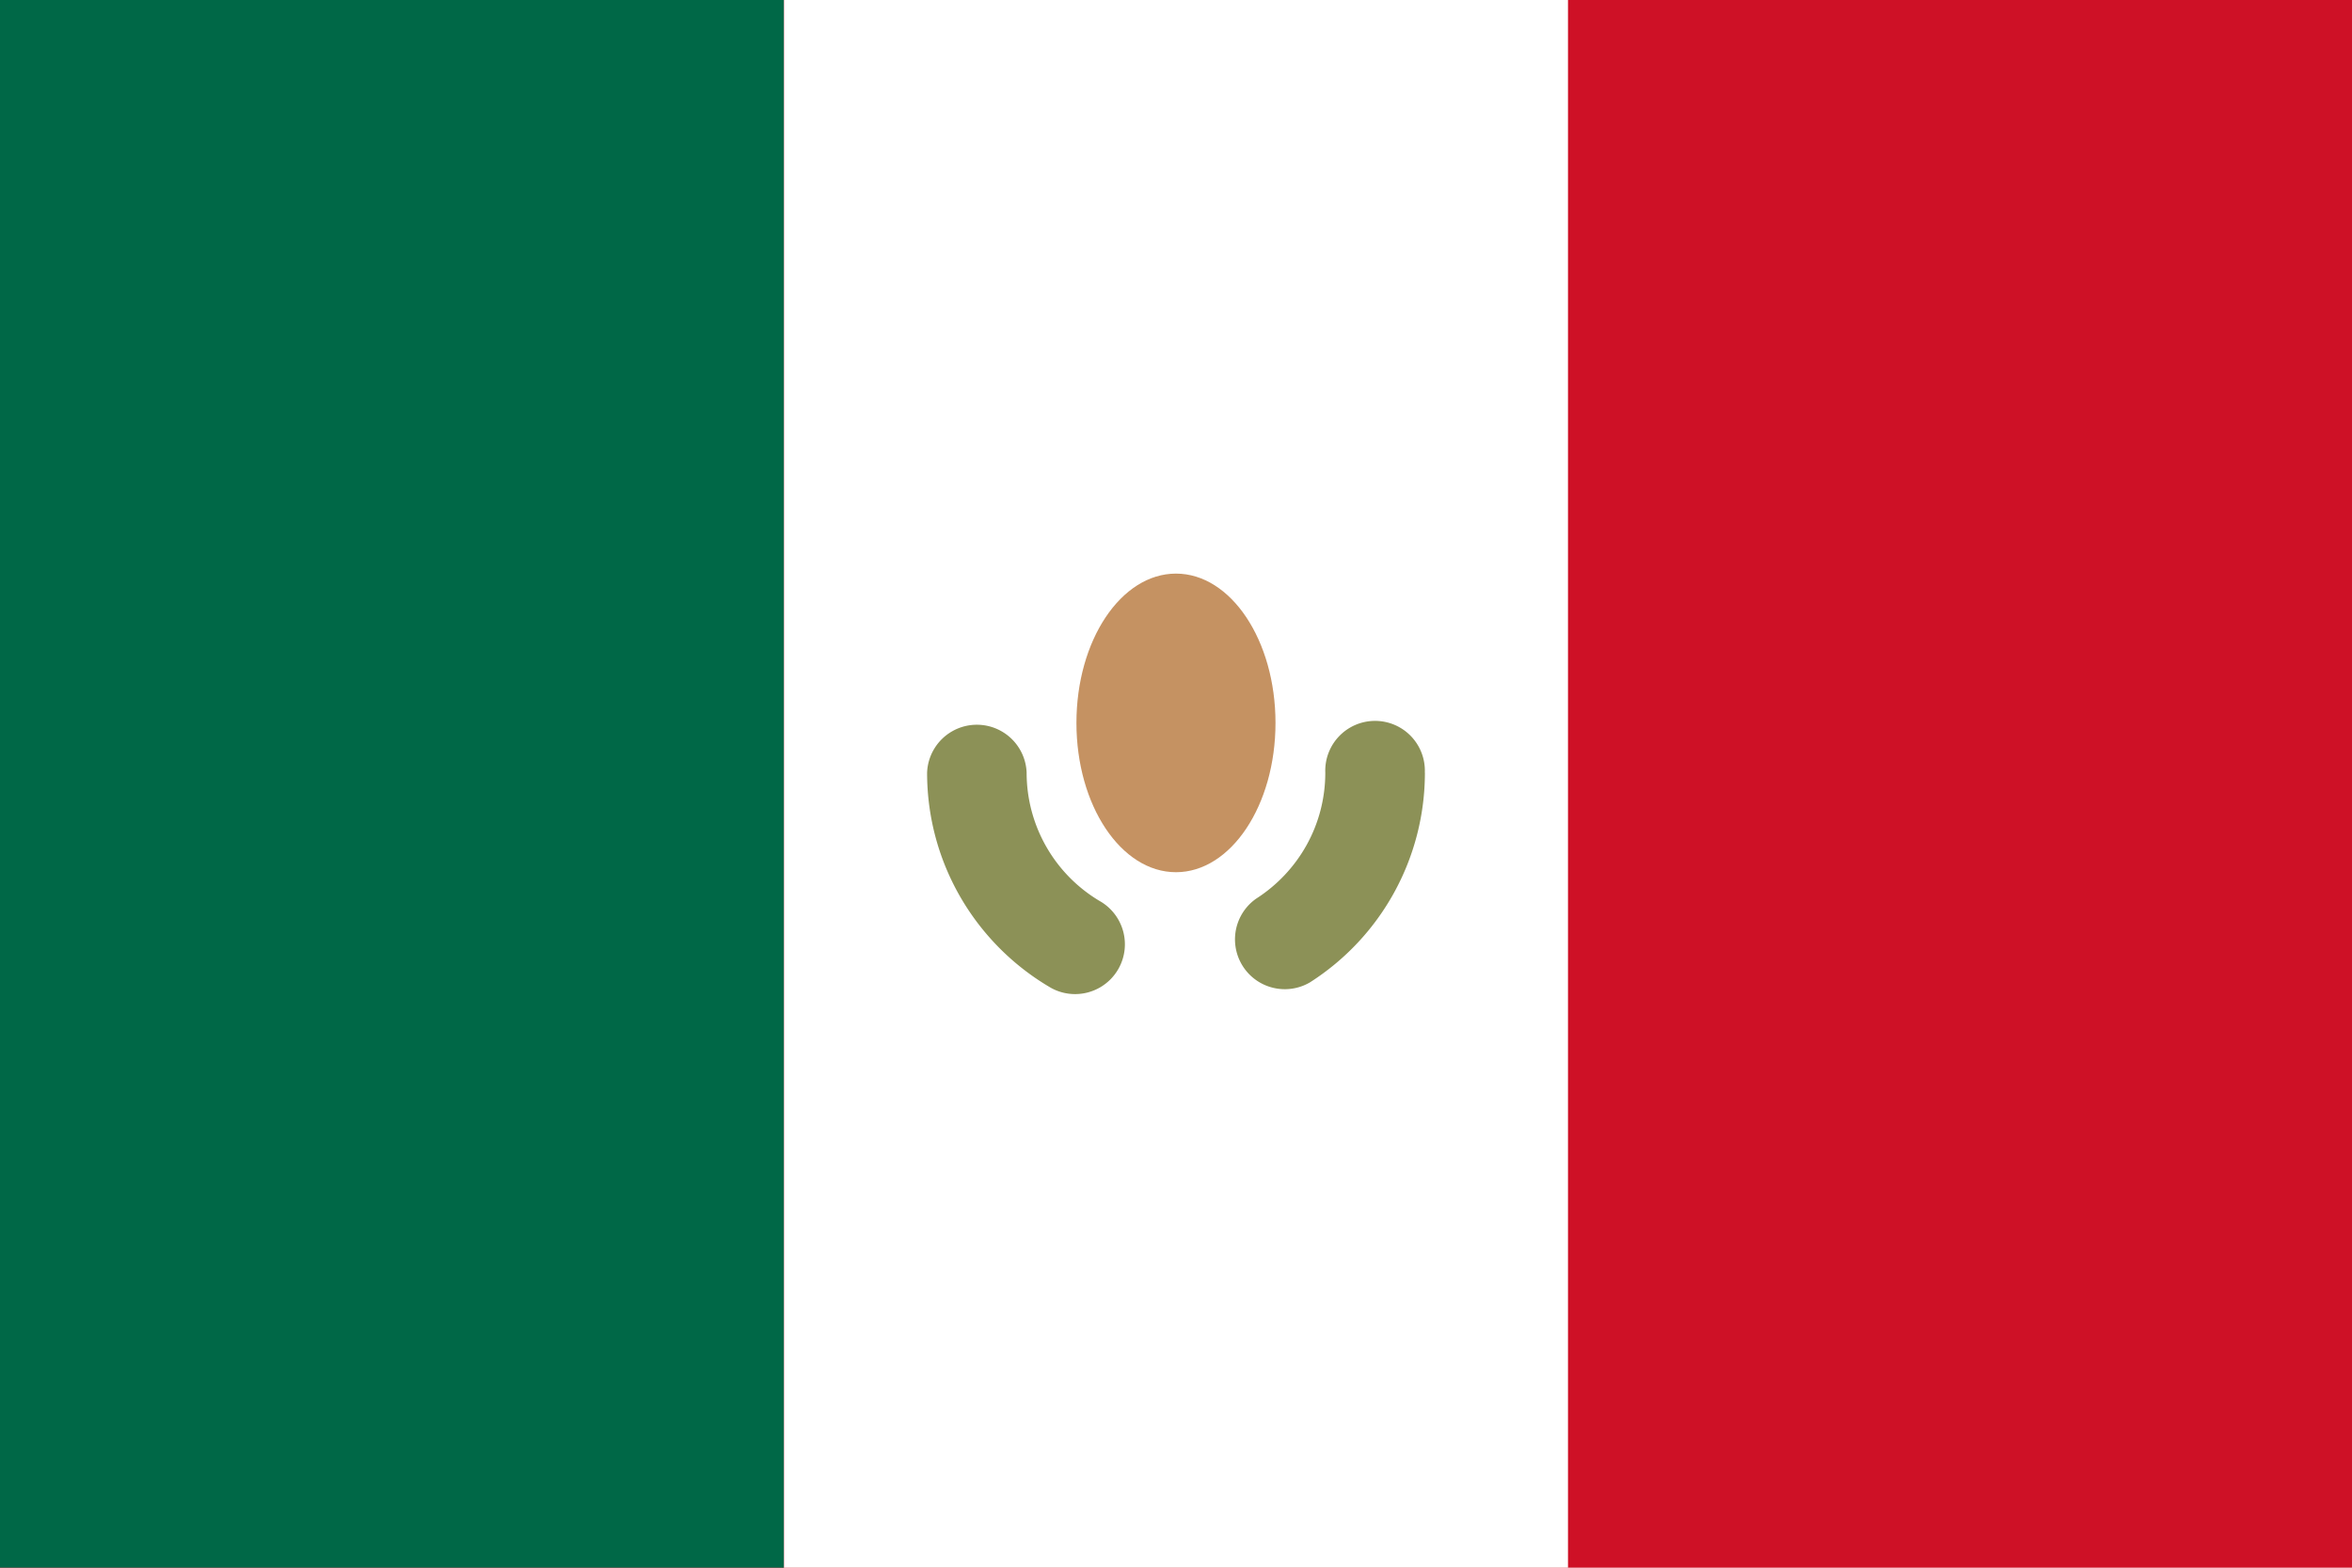 <svg preserveAspectRatio="none" viewBox="0 0 900 600" xmlns="http://www.w3.org/2000/svg"><path fill="#ce1126" d="M0 0h900v600H0z"/><path fill="#006847" d="M0 0h300v600H0z"/><path fill="#fff" d="M300 0h300v600H300z"/><path fill="#8c9157" d="M392.843 295.705a19.057 19.057 0 0 0-38.086 0zm9.4 82.429a19.057 19.057 0 0 0 19.143-32.943zm78.486-34.229a19.057 19.057 0 0 0 20.514 32.086zm64.485-48.2a19.057 19.057 0 1 0-38.085 0zm-190.457 0c0 35.229 19.143 66 47.486 82.429l19.143-32.943a57.143 57.143 0 0 1-28.543-49.486zm146.486 80.286a95.171 95.171 0 0 0 44-80.286h-38.114c0 20.229-10.486 38-26.4 48.2z"/><path fill="#c59262" fill-rule="evenodd" d="M449.986 333.82c21.028 0 38.085-25.6 38.085-57.143 0-31.572-17.057-57.143-38.085-57.143-21.029 0-38.086 25.571-38.086 57.143 0 31.543 17.057 57.143 38.086 57.143z" clip-rule="evenodd"/></svg>